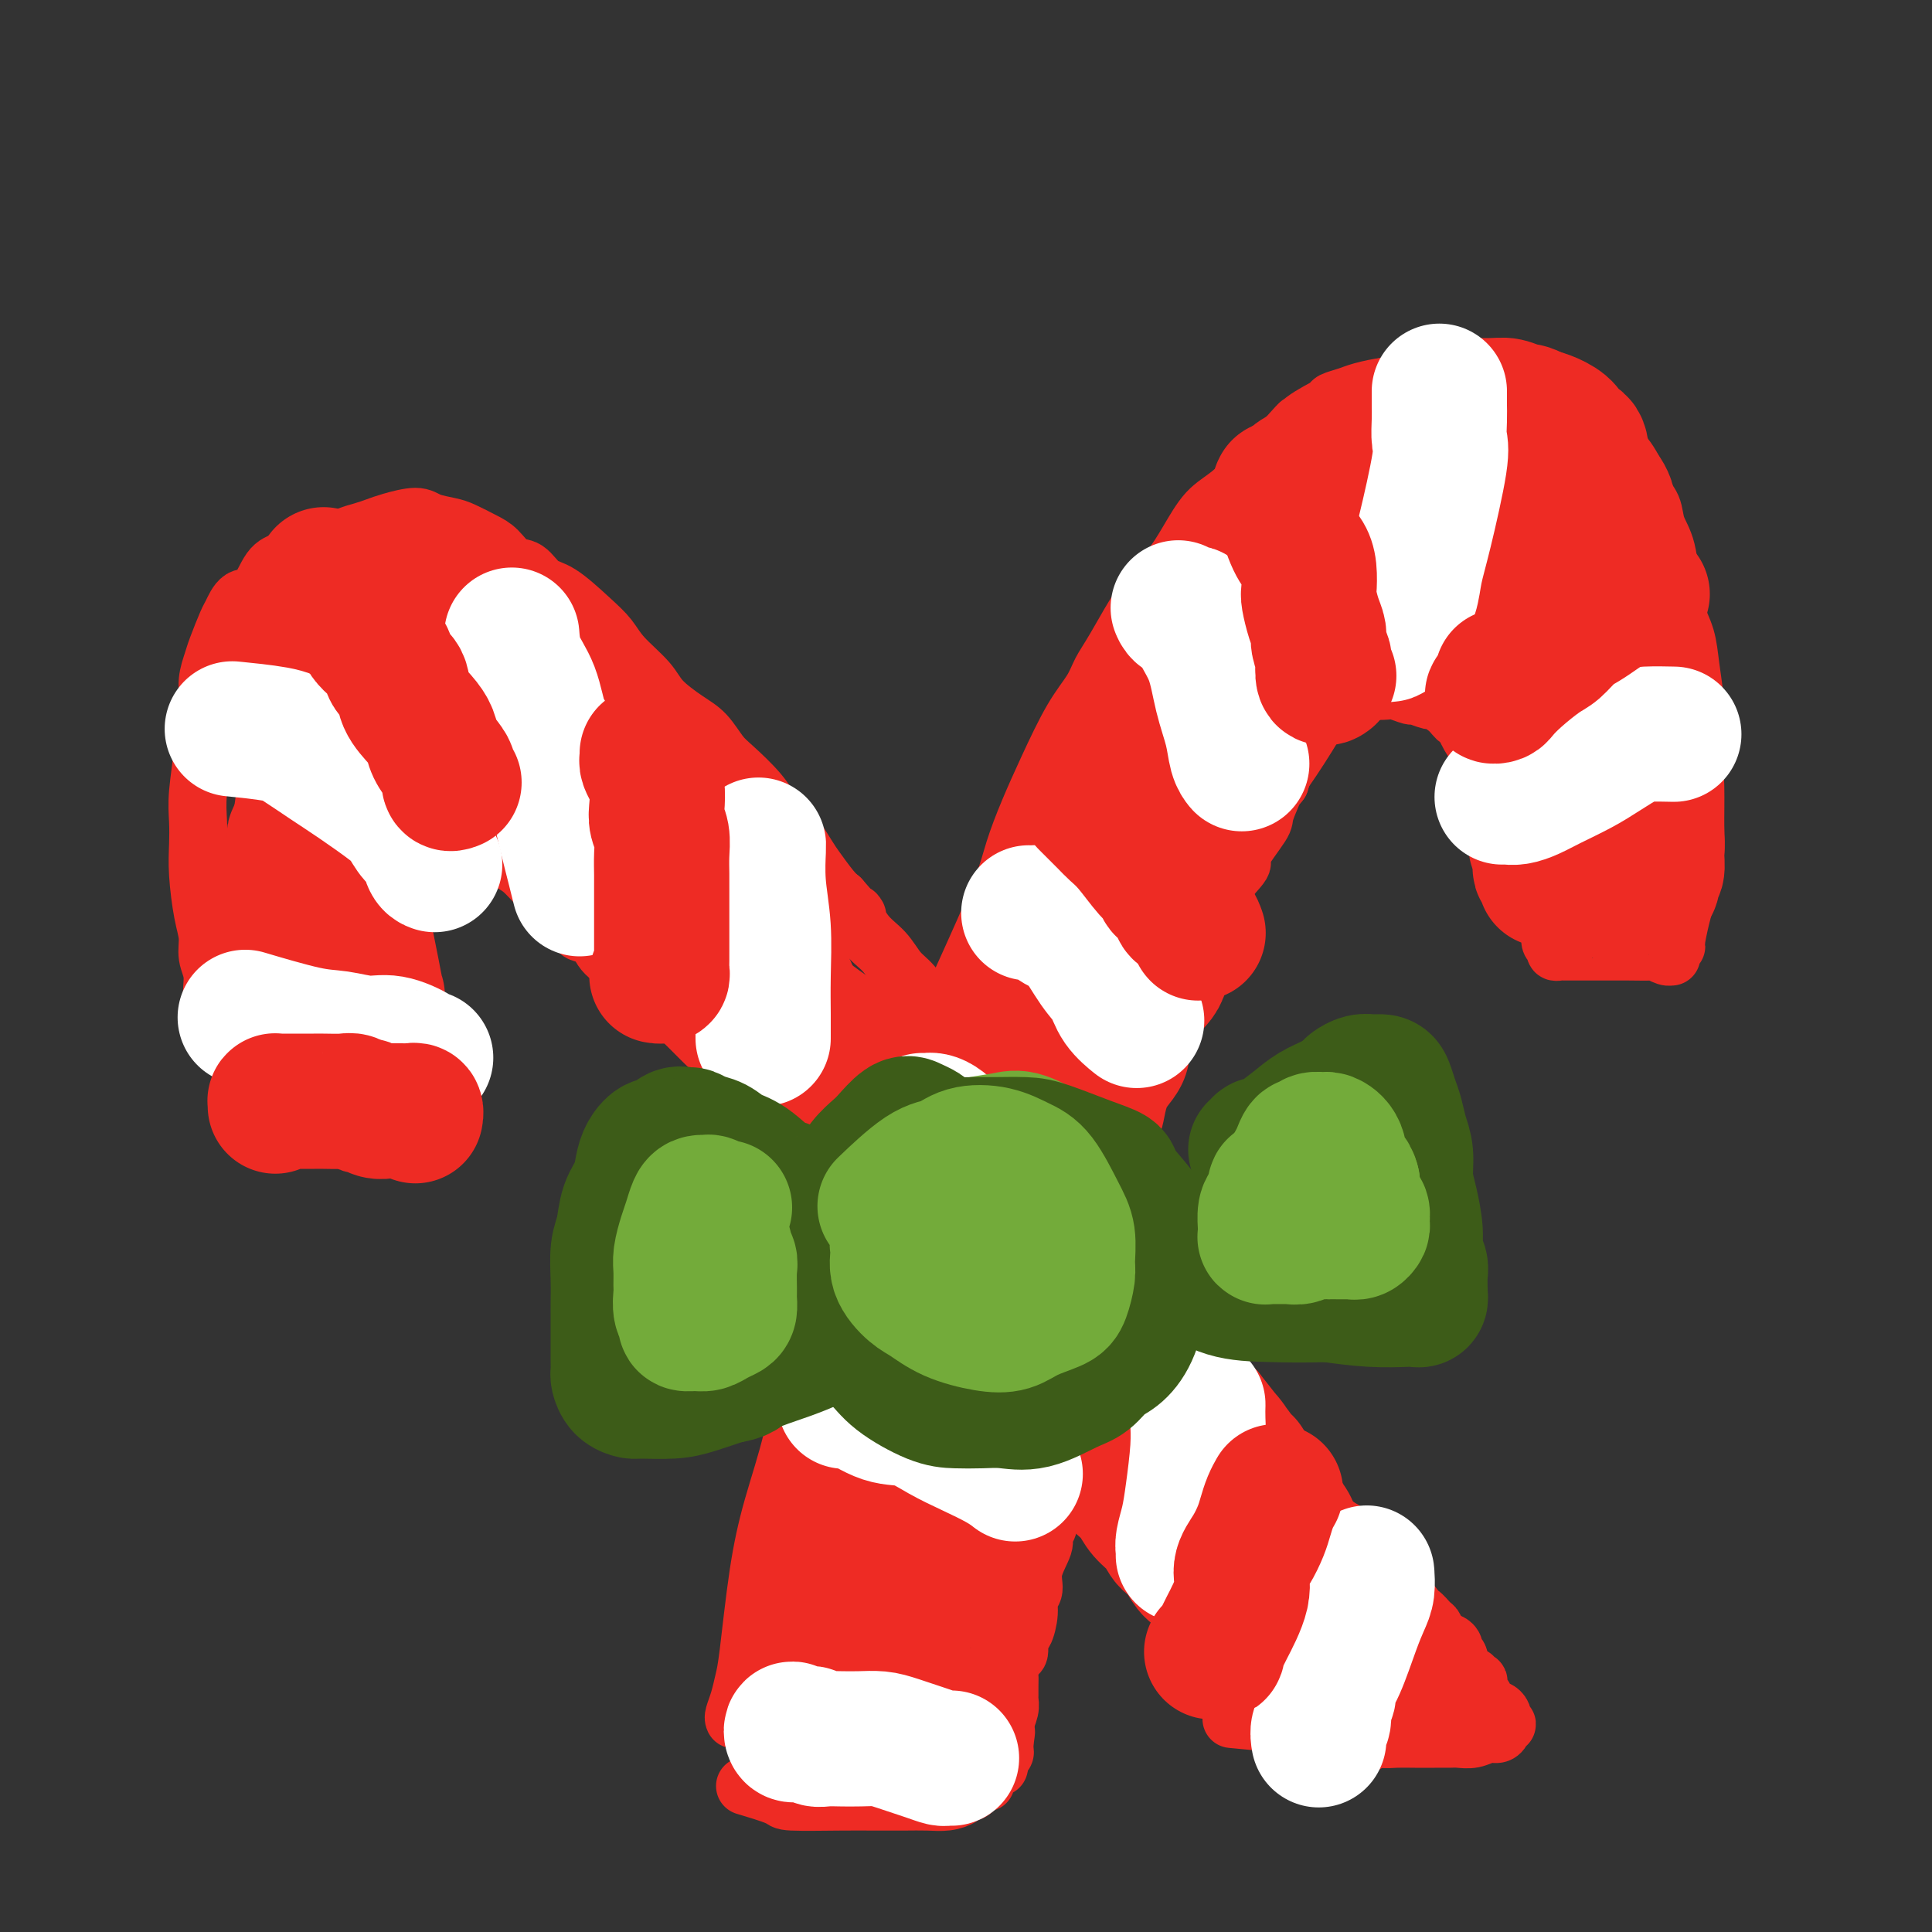 <svg viewBox='0 0 400 400' version='1.1' xmlns='http://www.w3.org/2000/svg' xmlns:xlink='http://www.w3.org/1999/xlink'><rect x="0" y="0" width="400" height="400" fill="#333333" stroke="none"/><g fill='none' stroke='rgb(238,43,36)' stroke-width='12' stroke-linecap='round' stroke-linejoin='round'><path d='M152,356c-0.088,-0.184 -0.176,-0.368 0,-1c0.176,-0.632 0.615,-1.713 1,-3c0.385,-1.287 0.715,-2.782 1,-4c0.285,-1.218 0.525,-2.160 1,-6c0.475,-3.840 1.186,-10.577 2,-16c0.814,-5.423 1.731,-9.532 3,-14c1.269,-4.468 2.890,-9.294 4,-14c1.110,-4.706 1.711,-9.291 4,-17c2.289,-7.709 6.268,-18.540 9,-26c2.732,-7.460 4.216,-11.547 6,-16c1.784,-4.453 3.867,-9.272 6,-14c2.133,-4.728 4.317,-9.363 6,-13c1.683,-3.637 2.865,-6.274 5,-11c2.135,-4.726 5.225,-11.540 7,-16c1.775,-4.460 2.237,-6.566 3,-9c0.763,-2.434 1.828,-5.197 3,-8c1.172,-2.803 2.450,-5.647 4,-9c1.550,-3.353 3.372,-7.215 5,-10c1.628,-2.785 3.061,-4.494 4,-6c0.939,-1.506 1.384,-2.809 2,-4c0.616,-1.191 1.402,-2.269 3,-5c1.598,-2.731 4.007,-7.116 6,-10c1.993,-2.884 3.571,-4.267 5,-6c1.429,-1.733 2.710,-3.815 4,-6c1.290,-2.185 2.589,-4.472 4,-6c1.411,-1.528 2.935,-2.296 5,-4c2.065,-1.704 4.671,-4.343 6,-6c1.329,-1.657 1.380,-2.330 2,-3c0.620,-0.670 1.810,-1.335 3,-2'/><path d='M266,91c4.898,-5.482 2.642,-2.687 2,-2c-0.642,0.687 0.329,-0.733 2,-2c1.671,-1.267 4.043,-2.382 5,-3c0.957,-0.618 0.499,-0.740 1,-1c0.501,-0.260 1.961,-0.658 3,-1c1.039,-0.342 1.657,-0.628 3,-1c1.343,-0.372 3.412,-0.832 5,-1c1.588,-0.168 2.694,-0.046 4,0c1.306,0.046 2.813,0.014 4,0c1.187,-0.014 2.053,-0.010 3,0c0.947,0.010 1.976,0.025 4,0c2.024,-0.025 5.044,-0.092 7,0c1.956,0.092 2.848,0.343 4,1c1.152,0.657 2.563,1.722 4,2c1.437,0.278 2.898,-0.230 4,0c1.102,0.230 1.845,1.200 3,2c1.155,0.800 2.723,1.432 4,2c1.277,0.568 2.263,1.072 3,2c0.737,0.928 1.224,2.281 2,3c0.776,0.719 1.842,0.803 3,2c1.158,1.197 2.408,3.506 3,5c0.592,1.494 0.526,2.174 1,3c0.474,0.826 1.488,1.798 2,3c0.512,1.202 0.522,2.634 1,4c0.478,1.366 1.423,2.665 2,5c0.577,2.335 0.785,5.704 1,8c0.215,2.296 0.436,3.519 1,5c0.564,1.481 1.471,3.222 2,5c0.529,1.778 0.681,3.594 1,6c0.319,2.406 0.805,5.402 1,8c0.195,2.598 0.097,4.799 0,7'/><path d='M351,153c0.927,6.975 0.246,4.913 0,5c-0.246,0.087 -0.055,2.323 0,5c0.055,2.677 -0.026,5.796 0,8c0.026,2.204 0.161,3.495 0,5c-0.161,1.505 -0.616,3.226 -1,5c-0.384,1.774 -0.695,3.603 -1,5c-0.305,1.397 -0.604,2.364 -1,4c-0.396,1.636 -0.890,3.941 -1,5c-0.110,1.059 0.165,0.873 0,1c-0.165,0.127 -0.770,0.566 -1,1c-0.230,0.434 -0.086,0.862 0,1c0.086,0.138 0.112,-0.016 0,0c-0.112,0.016 -0.363,0.200 -1,0c-0.637,-0.200 -1.659,-0.786 -2,-1c-0.341,-0.214 -0.001,-0.057 -1,0c-0.999,0.057 -3.337,0.015 -5,0c-1.663,-0.015 -2.651,-0.004 -4,0c-1.349,0.004 -3.058,0.001 -4,0c-0.942,-0.001 -1.118,0.001 -2,0c-0.882,-0.001 -2.470,-0.003 -3,0c-0.530,0.003 -0.003,0.013 0,0c0.003,-0.013 -0.520,-0.048 -1,0c-0.480,0.048 -0.917,0.178 -1,0c-0.083,-0.178 0.190,-0.664 0,-1c-0.190,-0.336 -0.841,-0.521 -1,-1c-0.159,-0.479 0.174,-1.252 0,-2c-0.174,-0.748 -0.854,-1.471 -1,-2c-0.146,-0.529 0.244,-0.866 0,-2c-0.244,-1.134 -1.122,-3.067 -2,-5'/><path d='M318,184c-1.090,-2.645 -0.816,-2.757 -1,-4c-0.184,-1.243 -0.826,-3.615 -1,-5c-0.174,-1.385 0.119,-1.781 0,-3c-0.119,-1.219 -0.651,-3.260 -1,-5c-0.349,-1.740 -0.516,-3.179 -1,-4c-0.484,-0.821 -1.284,-1.023 -2,-2c-0.716,-0.977 -1.347,-2.730 -2,-4c-0.653,-1.270 -1.328,-2.059 -2,-3c-0.672,-0.941 -1.340,-2.036 -2,-3c-0.660,-0.964 -1.312,-1.798 -2,-2c-0.688,-0.202 -1.411,0.229 -2,0c-0.589,-0.229 -1.045,-1.118 -2,-2c-0.955,-0.882 -2.409,-1.757 -3,-2c-0.591,-0.243 -0.317,0.145 -1,0c-0.683,-0.145 -2.322,-0.823 -3,-1c-0.678,-0.177 -0.394,0.148 -1,0c-0.606,-0.148 -2.103,-0.768 -3,-1c-0.897,-0.232 -1.195,-0.077 -2,0c-0.805,0.077 -2.116,0.076 -3,0c-0.884,-0.076 -1.340,-0.229 -2,0c-0.660,0.229 -1.524,0.838 -2,1c-0.476,0.162 -0.563,-0.124 -1,0c-0.437,0.124 -1.223,0.659 -2,1c-0.777,0.341 -1.546,0.490 -2,1c-0.454,0.510 -0.594,1.382 -1,2c-0.406,0.618 -1.078,0.983 -2,2c-0.922,1.017 -2.092,2.685 -3,4c-0.908,1.315 -1.552,2.277 -2,3c-0.448,0.723 -0.699,1.207 -1,2c-0.301,0.793 -0.650,1.897 -1,3'/><path d='M265,162c-1.959,2.577 -0.857,0.519 -1,1c-0.143,0.481 -1.530,3.502 -2,5c-0.470,1.498 -0.024,1.473 -1,3c-0.976,1.527 -3.374,4.606 -4,6c-0.626,1.394 0.520,1.101 0,2c-0.520,0.899 -2.706,2.988 -4,5c-1.294,2.012 -1.694,3.945 -2,5c-0.306,1.055 -0.516,1.230 -1,2c-0.484,0.770 -1.242,2.134 -2,4c-0.758,1.866 -1.517,4.234 -2,6c-0.483,1.766 -0.692,2.930 -1,4c-0.308,1.070 -0.715,2.047 -1,3c-0.285,0.953 -0.447,1.881 -1,3c-0.553,1.119 -1.496,2.429 -2,4c-0.504,1.571 -0.568,3.405 -1,5c-0.432,1.595 -1.233,2.952 -2,4c-0.767,1.048 -1.501,1.788 -2,3c-0.499,1.212 -0.763,2.898 -1,4c-0.237,1.102 -0.447,1.622 -1,3c-0.553,1.378 -1.448,3.614 -2,5c-0.552,1.386 -0.760,1.921 -1,3c-0.240,1.079 -0.512,2.700 -1,4c-0.488,1.300 -1.192,2.278 -2,4c-0.808,1.722 -1.719,4.189 -2,6c-0.281,1.811 0.069,2.968 0,4c-0.069,1.032 -0.558,1.939 -1,3c-0.442,1.061 -0.837,2.276 -1,3c-0.163,0.724 -0.095,0.957 0,2c0.095,1.043 0.218,2.896 0,4c-0.218,1.104 -0.777,1.458 -1,2c-0.223,0.542 -0.112,1.271 0,2'/><path d='M223,276c-1.951,8.250 -0.329,4.375 0,3c0.329,-1.375 -0.634,-0.251 -1,2c-0.366,2.251 -0.136,5.627 0,7c0.136,1.373 0.177,0.741 0,1c-0.177,0.259 -0.572,1.409 -1,3c-0.428,1.591 -0.889,3.621 -1,5c-0.111,1.379 0.128,2.105 0,3c-0.128,0.895 -0.621,1.958 -1,3c-0.379,1.042 -0.642,2.061 -1,3c-0.358,0.939 -0.812,1.796 -1,3c-0.188,1.204 -0.111,2.755 0,4c0.111,1.245 0.255,2.186 0,3c-0.255,0.814 -0.909,1.502 -1,2c-0.091,0.498 0.383,0.806 0,2c-0.383,1.194 -1.622,3.273 -2,5c-0.378,1.727 0.105,3.101 0,4c-0.105,0.899 -0.798,1.324 -1,2c-0.202,0.676 0.087,1.604 0,3c-0.087,1.396 -0.549,3.260 -1,4c-0.451,0.740 -0.891,0.354 -1,1c-0.109,0.646 0.114,2.322 0,3c-0.114,0.678 -0.567,0.356 -1,1c-0.433,0.644 -0.848,2.252 -1,3c-0.152,0.748 -0.040,0.636 0,1c0.040,0.364 0.007,1.203 0,2c-0.007,0.797 0.012,1.550 0,2c-0.012,0.450 -0.055,0.595 0,1c0.055,0.405 0.207,1.071 0,2c-0.207,0.929 -0.773,2.123 -1,3c-0.227,0.877 -0.113,1.439 0,2'/><path d='M208,359c-2.316,13.034 -0.606,4.118 0,1c0.606,-3.118 0.107,-0.440 0,1c-0.107,1.440 0.179,1.642 0,2c-0.179,0.358 -0.822,0.873 -1,1c-0.178,0.127 0.110,-0.134 0,0c-0.110,0.134 -0.617,0.663 -1,1c-0.383,0.337 -0.641,0.482 -1,1c-0.359,0.518 -0.817,1.409 -1,2c-0.183,0.591 -0.090,0.880 0,1c0.090,0.120 0.179,0.070 0,0c-0.179,-0.070 -0.624,-0.160 -1,0c-0.376,0.160 -0.683,0.568 -1,1c-0.317,0.432 -0.642,0.886 -1,1c-0.358,0.114 -0.747,-0.113 -1,0c-0.253,0.113 -0.369,0.566 -1,1c-0.631,0.434 -1.776,0.848 -3,1c-1.224,0.152 -2.529,0.041 -4,0c-1.471,-0.041 -3.110,-0.013 -5,0c-1.890,0.013 -4.031,0.010 -6,0c-1.969,-0.010 -3.765,-0.028 -7,0c-3.235,0.028 -7.908,0.100 -10,0c-2.092,-0.100 -1.602,-0.373 -3,-1c-1.398,-0.627 -4.685,-1.608 -6,-2c-1.315,-0.392 -0.657,-0.196 0,0'/><path d='M253,348c-0.114,-0.038 -0.228,-0.075 0,0c0.228,0.075 0.797,0.263 1,0c0.203,-0.263 0.039,-0.978 0,-1c-0.039,-0.022 0.048,0.649 0,0c-0.048,-0.649 -0.232,-2.619 -1,-4c-0.768,-1.381 -2.121,-2.173 -3,-3c-0.879,-0.827 -1.283,-1.689 -3,-4c-1.717,-2.311 -4.746,-6.072 -7,-9c-2.254,-2.928 -3.734,-5.024 -6,-8c-2.266,-2.976 -5.317,-6.832 -8,-10c-2.683,-3.168 -4.997,-5.647 -7,-8c-2.003,-2.353 -3.694,-4.578 -6,-7c-2.306,-2.422 -5.226,-5.039 -7,-7c-1.774,-1.961 -2.402,-3.266 -4,-5c-1.598,-1.734 -4.164,-3.898 -6,-6c-1.836,-2.102 -2.940,-4.141 -5,-7c-2.060,-2.859 -5.076,-6.537 -7,-9c-1.924,-2.463 -2.758,-3.709 -4,-5c-1.242,-1.291 -2.893,-2.626 -4,-4c-1.107,-1.374 -1.671,-2.787 -3,-4c-1.329,-1.213 -3.422,-2.226 -5,-4c-1.578,-1.774 -2.639,-4.311 -4,-6c-1.361,-1.689 -3.020,-2.532 -4,-4c-0.980,-1.468 -1.280,-3.562 -2,-5c-0.720,-1.438 -1.860,-2.219 -3,-3'/><path d='M155,225c-13.046,-15.366 -6.161,-6.782 -4,-4c2.161,2.782 -0.403,-0.238 -2,-2c-1.597,-1.762 -2.228,-2.267 -3,-3c-0.772,-0.733 -1.687,-1.695 -3,-3c-1.313,-1.305 -3.025,-2.954 -4,-4c-0.975,-1.046 -1.214,-1.490 -2,-2c-0.786,-0.510 -2.121,-1.086 -3,-2c-0.879,-0.914 -1.304,-2.166 -2,-3c-0.696,-0.834 -1.662,-1.249 -3,-2c-1.338,-0.751 -3.047,-1.837 -4,-3c-0.953,-1.163 -1.151,-2.402 -2,-3c-0.849,-0.598 -2.348,-0.554 -3,-1c-0.652,-0.446 -0.457,-1.383 -1,-2c-0.543,-0.617 -1.825,-0.912 -3,-2c-1.175,-1.088 -2.244,-2.967 -3,-4c-0.756,-1.033 -1.198,-1.221 -2,-2c-0.802,-0.779 -1.963,-2.148 -3,-3c-1.037,-0.852 -1.950,-1.186 -3,-2c-1.050,-0.814 -2.238,-2.108 -3,-3c-0.762,-0.892 -1.099,-1.384 -2,-2c-0.901,-0.616 -2.365,-1.358 -3,-2c-0.635,-0.642 -0.442,-1.186 -1,-2c-0.558,-0.814 -1.866,-1.899 -3,-3c-1.134,-1.101 -2.095,-2.219 -3,-3c-0.905,-0.781 -1.753,-1.226 -3,-2c-1.247,-0.774 -2.891,-1.878 -4,-3c-1.109,-1.122 -1.683,-2.264 -4,-4c-2.317,-1.736 -6.376,-4.068 -8,-5c-1.624,-0.932 -0.812,-0.466 0,0'/><path d='M102,175c0.207,0.001 0.415,0.003 0,0c-0.415,-0.003 -1.451,-0.010 -2,0c-0.549,0.010 -0.611,0.036 -1,0c-0.389,-0.036 -1.106,-0.135 -2,0c-0.894,0.135 -1.966,0.505 -3,1c-1.034,0.495 -2.032,1.114 -3,2c-0.968,0.886 -1.907,2.040 -3,3c-1.093,0.960 -2.339,1.726 -3,3c-0.661,1.274 -0.736,3.054 -1,4c-0.264,0.946 -0.715,1.056 -1,2c-0.285,0.944 -0.402,2.721 -1,4c-0.598,1.279 -1.677,2.061 -2,4c-0.323,1.939 0.110,5.036 0,7c-0.110,1.964 -0.761,2.795 -1,4c-0.239,1.205 -0.064,2.785 0,4c0.064,1.215 0.017,2.065 0,3c-0.017,0.935 -0.004,1.954 0,3c0.004,1.046 -0.003,2.119 0,3c0.003,0.881 0.015,1.568 0,2c-0.015,0.432 -0.056,0.607 0,1c0.056,0.393 0.211,1.003 0,1c-0.211,-0.003 -0.787,-0.620 -1,-1c-0.213,-0.380 -0.063,-0.525 -1,-1c-0.937,-0.475 -2.963,-1.282 -4,-2c-1.037,-0.718 -1.087,-1.347 -2,-2c-0.913,-0.653 -2.689,-1.329 -4,-2c-1.311,-0.671 -2.155,-1.335 -3,-2'/><path d='M64,216c-2.911,-1.630 -2.687,-1.207 -3,-1c-0.313,0.207 -1.162,0.196 -2,0c-0.838,-0.196 -1.663,-0.578 -3,-1c-1.337,-0.422 -3.185,-0.883 -4,-1c-0.815,-0.117 -0.598,0.110 -1,0c-0.402,-0.110 -1.422,-0.559 -2,-1c-0.578,-0.441 -0.714,-0.876 -1,-1c-0.286,-0.124 -0.722,0.064 -1,0c-0.278,-0.064 -0.400,-0.379 -1,-1c-0.600,-0.621 -1.680,-1.548 -2,-3c-0.320,-1.452 0.121,-3.430 0,-5c-0.121,-1.570 -0.803,-2.733 -1,-4c-0.197,-1.267 0.091,-2.638 0,-4c-0.091,-1.362 -0.561,-2.716 -1,-5c-0.439,-2.284 -0.846,-5.499 -1,-8c-0.154,-2.501 -0.057,-4.290 0,-6c0.057,-1.710 0.072,-3.342 0,-5c-0.072,-1.658 -0.230,-3.342 0,-6c0.230,-2.658 0.850,-6.291 1,-9c0.150,-2.709 -0.168,-4.494 0,-6c0.168,-1.506 0.822,-2.733 1,-4c0.178,-1.267 -0.122,-2.575 0,-4c0.122,-1.425 0.665,-2.968 1,-4c0.335,-1.032 0.463,-1.554 1,-3c0.537,-1.446 1.484,-3.816 2,-5c0.516,-1.184 0.602,-1.181 1,-2c0.398,-0.819 1.107,-2.460 2,-3c0.893,-0.540 1.971,0.020 3,-1c1.029,-1.020 2.008,-3.621 3,-5c0.992,-1.379 1.998,-1.537 3,-2c1.002,-0.463 2.001,-1.232 3,-2'/><path d='M70,112c0.380,0.090 0.760,0.179 1,0c0.240,-0.179 0.340,-0.627 1,-1c0.660,-0.373 1.880,-0.671 3,-1c1.120,-0.329 2.141,-0.687 3,-1c0.859,-0.313 1.555,-0.579 3,-1c1.445,-0.421 3.640,-0.996 5,-1c1.360,-0.004 1.886,0.564 3,1c1.114,0.436 2.815,0.741 4,1c1.185,0.259 1.853,0.473 3,1c1.147,0.527 2.771,1.367 4,2c1.229,0.633 2.062,1.059 3,2c0.938,0.941 1.979,2.397 3,3c1.021,0.603 2.020,0.352 3,1c0.980,0.648 1.940,2.195 3,3c1.060,0.805 2.220,0.869 4,2c1.780,1.131 4.179,3.330 6,5c1.821,1.670 3.064,2.810 4,4c0.936,1.190 1.566,2.428 3,4c1.434,1.572 3.672,3.478 5,5c1.328,1.522 1.746,2.660 3,4c1.254,1.340 3.343,2.882 5,4c1.657,1.118 2.880,1.812 4,3c1.120,1.188 2.136,2.870 3,4c0.864,1.130 1.576,1.707 3,3c1.424,1.293 3.560,3.303 5,5c1.440,1.697 2.185,3.081 3,4c0.815,0.919 1.699,1.373 3,3c1.301,1.627 3.019,4.426 4,6c0.981,1.574 1.226,1.924 2,3c0.774,1.076 2.078,2.879 3,4c0.922,1.121 1.461,1.561 2,2'/><path d='M174,186c4.944,5.747 3.306,3.113 3,3c-0.306,-0.113 0.722,2.294 2,4c1.278,1.706 2.808,2.710 4,4c1.192,1.290 2.048,2.867 3,4c0.952,1.133 2.001,1.821 3,3c0.999,1.179 1.948,2.847 3,4c1.052,1.153 2.205,1.790 3,3c0.795,1.210 1.231,2.992 2,4c0.769,1.008 1.873,1.243 3,2c1.127,0.757 2.279,2.035 3,3c0.721,0.965 1.011,1.615 2,3c0.989,1.385 2.678,3.504 4,5c1.322,1.496 2.279,2.367 3,3c0.721,0.633 1.208,1.026 2,2c0.792,0.974 1.888,2.529 3,4c1.112,1.471 2.239,2.860 3,4c0.761,1.140 1.157,2.032 2,3c0.843,0.968 2.132,2.012 3,3c0.868,0.988 1.314,1.920 2,3c0.686,1.080 1.610,2.308 3,4c1.390,1.692 3.245,3.847 4,5c0.755,1.153 0.410,1.304 1,2c0.590,0.696 2.117,1.936 3,3c0.883,1.064 1.124,1.952 2,3c0.876,1.048 2.388,2.257 3,3c0.612,0.743 0.323,1.021 1,2c0.677,0.979 2.320,2.660 3,4c0.680,1.340 0.399,2.339 1,3c0.601,0.661 2.085,0.986 3,2c0.915,1.014 1.261,2.718 2,4c0.739,1.282 1.869,2.141 3,3'/><path d='M256,288c12.756,16.094 3.644,5.327 1,2c-2.644,-3.327 1.178,0.784 3,3c1.822,2.216 1.643,2.536 2,3c0.357,0.464 1.250,1.072 2,2c0.750,0.928 1.357,2.178 2,3c0.643,0.822 1.324,1.217 2,2c0.676,0.783 1.349,1.953 2,3c0.651,1.047 1.281,1.971 2,3c0.719,1.029 1.527,2.163 2,3c0.473,0.837 0.612,1.375 1,2c0.388,0.625 1.025,1.336 2,2c0.975,0.664 2.289,1.281 3,2c0.711,0.719 0.819,1.540 1,2c0.181,0.460 0.435,0.561 1,1c0.565,0.439 1.443,1.217 2,2c0.557,0.783 0.795,1.570 1,2c0.205,0.430 0.378,0.504 1,1c0.622,0.496 1.693,1.416 2,2c0.307,0.584 -0.150,0.834 0,1c0.150,0.166 0.909,0.248 2,1c1.091,0.752 2.516,2.175 3,3c0.484,0.825 0.027,1.051 0,1c-0.027,-0.051 0.378,-0.379 1,0c0.622,0.379 1.463,1.463 2,2c0.537,0.537 0.770,0.525 1,1c0.230,0.475 0.458,1.436 1,2c0.542,0.564 1.399,0.731 2,1c0.601,0.269 0.944,0.639 1,1c0.056,0.361 -0.177,0.713 0,1c0.177,0.287 0.765,0.511 1,1c0.235,0.489 0.118,1.245 0,2'/><path d='M302,345c7.299,8.979 2.548,2.927 1,1c-1.548,-1.927 0.107,0.270 1,1c0.893,0.730 1.023,-0.007 1,0c-0.023,0.007 -0.199,0.756 0,1c0.199,0.244 0.774,-0.019 1,0c0.226,0.019 0.102,0.321 0,1c-0.102,0.679 -0.182,1.736 0,2c0.182,0.264 0.627,-0.266 1,0c0.373,0.266 0.674,1.329 1,2c0.326,0.671 0.676,0.949 1,1c0.324,0.051 0.621,-0.126 1,0c0.379,0.126 0.838,0.556 1,1c0.162,0.444 0.025,0.903 0,1c-0.025,0.097 0.061,-0.167 0,0c-0.061,0.167 -0.267,0.767 0,1c0.267,0.233 1.009,0.100 1,0c-0.009,-0.100 -0.767,-0.167 -1,0c-0.233,0.167 0.061,0.566 0,1c-0.061,0.434 -0.477,0.901 -1,1c-0.523,0.099 -1.154,-0.170 -2,0c-0.846,0.170 -1.909,0.778 -3,1c-1.091,0.222 -2.210,0.059 -3,0c-0.790,-0.059 -1.249,-0.015 -2,0c-0.751,0.015 -1.792,0.001 -3,0c-1.208,-0.001 -2.583,0.011 -4,0c-1.417,-0.011 -2.875,-0.044 -4,0c-1.125,0.044 -1.918,0.166 -3,0c-1.082,-0.166 -2.452,-0.619 -4,-1c-1.548,-0.381 -3.274,-0.691 -5,-1'/><path d='M277,358c-5.739,-0.012 -3.088,-0.042 -3,0c0.088,0.042 -2.389,0.156 -4,0c-1.611,-0.156 -2.357,-0.580 -5,-1c-2.643,-0.420 -7.184,-0.834 -9,-1c-1.816,-0.166 -0.908,-0.083 0,0'/></g>
<g fill='none' stroke='rgb(238,43,36)' stroke-width='28' stroke-linecap='round' stroke-linejoin='round'><path d='M279,352c-0.015,0.300 -0.030,0.599 0,1c0.030,0.401 0.107,0.903 0,1c-0.107,0.097 -0.396,-0.212 -1,-1c-0.604,-0.788 -1.524,-2.056 -2,-3c-0.476,-0.944 -0.510,-1.563 -1,-3c-0.490,-1.437 -1.437,-3.693 -2,-5c-0.563,-1.307 -0.744,-1.666 -2,-4c-1.256,-2.334 -3.588,-6.644 -5,-9c-1.412,-2.356 -1.905,-2.759 -4,-5c-2.095,-2.241 -5.791,-6.320 -9,-10c-3.209,-3.680 -5.932,-6.961 -9,-11c-3.068,-4.039 -6.482,-8.837 -9,-12c-2.518,-3.163 -4.139,-4.690 -6,-7c-1.861,-2.310 -3.961,-5.403 -6,-8c-2.039,-2.597 -4.015,-4.697 -6,-7c-1.985,-2.303 -3.977,-4.808 -6,-7c-2.023,-2.192 -4.075,-4.070 -6,-7c-1.925,-2.930 -3.722,-6.913 -5,-9c-1.278,-2.087 -2.036,-2.280 -3,-3c-0.964,-0.720 -2.135,-1.968 -4,-4c-1.865,-2.032 -4.424,-4.849 -6,-7c-1.576,-2.151 -2.168,-3.636 -3,-5c-0.832,-1.364 -1.902,-2.608 -3,-4c-1.098,-1.392 -2.222,-2.931 -3,-4c-0.778,-1.069 -1.211,-1.666 -3,-3c-1.789,-1.334 -4.935,-3.404 -7,-5c-2.065,-1.596 -3.048,-2.716 -5,-4c-1.952,-1.284 -4.872,-2.730 -7,-4c-2.128,-1.270 -3.465,-2.363 -6,-4c-2.535,-1.637 -6.267,-3.819 -10,-6'/><path d='M140,193c-7.239,-4.686 -6.337,-3.400 -7,-4c-0.663,-0.600 -2.890,-3.087 -5,-5c-2.110,-1.913 -4.104,-3.251 -6,-5c-1.896,-1.749 -3.696,-3.909 -6,-6c-2.304,-2.091 -5.114,-4.114 -7,-6c-1.886,-1.886 -2.849,-3.637 -4,-5c-1.151,-1.363 -2.491,-2.339 -4,-3c-1.509,-0.661 -3.186,-1.006 -4,-2c-0.814,-0.994 -0.765,-2.637 -2,-4c-1.235,-1.363 -3.753,-2.445 -5,-3c-1.247,-0.555 -1.224,-0.583 -2,-1c-0.776,-0.417 -2.351,-1.225 -3,-2c-0.649,-0.775 -0.373,-1.518 -1,-2c-0.627,-0.482 -2.157,-0.703 -3,-1c-0.843,-0.297 -0.999,-0.669 -1,-1c-0.001,-0.331 0.154,-0.621 0,-1c-0.154,-0.379 -0.617,-0.847 -1,-1c-0.383,-0.153 -0.687,0.011 -1,0c-0.313,-0.011 -0.635,-0.195 -1,0c-0.365,0.195 -0.773,0.771 -1,1c-0.227,0.229 -0.273,0.111 -1,1c-0.727,0.889 -2.135,2.785 -3,4c-0.865,1.215 -1.186,1.749 -2,3c-0.814,1.251 -2.121,3.220 -3,5c-0.879,1.780 -1.331,3.371 -2,5c-0.669,1.629 -1.556,3.296 -2,5c-0.444,1.704 -0.445,3.446 -1,6c-0.555,2.554 -1.664,5.922 -2,8c-0.336,2.078 0.102,2.867 0,4c-0.102,1.133 -0.743,2.609 -1,4c-0.257,1.391 -0.128,2.695 0,4'/><path d='M59,191c-1.236,6.528 -0.328,4.848 0,6c0.328,1.152 0.074,5.137 0,7c-0.074,1.863 0.032,1.606 0,1c-0.032,-0.606 -0.201,-1.561 0,-2c0.201,-0.439 0.772,-0.364 1,-1c0.228,-0.636 0.114,-1.984 0,-3c-0.114,-1.016 -0.226,-1.701 0,-4c0.226,-2.299 0.792,-6.212 1,-9c0.208,-2.788 0.060,-4.450 0,-6c-0.060,-1.550 -0.030,-2.986 0,-4c0.030,-1.014 0.060,-1.604 0,-2c-0.060,-0.396 -0.210,-0.598 0,-1c0.210,-0.402 0.782,-1.003 1,-1c0.218,0.003 0.084,0.612 0,1c-0.084,0.388 -0.117,0.557 0,1c0.117,0.443 0.385,1.162 1,3c0.615,1.838 1.575,4.797 2,7c0.425,2.203 0.313,3.652 1,5c0.687,1.348 2.174,2.595 3,4c0.826,1.405 0.993,2.969 2,5c1.007,2.031 2.855,4.529 4,6c1.145,1.471 1.586,1.915 2,2c0.414,0.085 0.801,-0.188 1,0c0.199,0.188 0.211,0.838 0,0c-0.211,-0.838 -0.644,-3.163 -1,-5c-0.356,-1.837 -0.634,-3.187 -1,-5c-0.366,-1.813 -0.819,-4.089 -1,-6c-0.181,-1.911 -0.091,-3.455 0,-5'/><path d='M75,185c-0.552,-4.062 -0.932,-3.719 -1,-4c-0.068,-0.281 0.178,-1.188 0,-2c-0.178,-0.812 -0.779,-1.531 -1,-2c-0.221,-0.469 -0.063,-0.688 0,-1c0.063,-0.312 0.032,-0.718 0,-1c-0.032,-0.282 -0.065,-0.441 0,-1c0.065,-0.559 0.228,-1.519 0,-2c-0.228,-0.481 -0.848,-0.485 -1,-1c-0.152,-0.515 0.166,-1.541 0,-3c-0.166,-1.459 -0.814,-3.349 -1,-4c-0.186,-0.651 0.090,-0.062 0,-1c-0.090,-0.938 -0.545,-3.403 -1,-5c-0.455,-1.597 -0.911,-2.325 -1,-3c-0.089,-0.675 0.187,-1.297 0,-2c-0.187,-0.703 -0.839,-1.489 -1,-2c-0.161,-0.511 0.167,-0.748 0,-1c-0.167,-0.252 -0.829,-0.519 -1,-1c-0.171,-0.481 0.150,-1.176 0,-2c-0.150,-0.824 -0.772,-1.778 -1,-3c-0.228,-1.222 -0.063,-2.711 0,-4c0.063,-1.289 0.022,-2.377 0,-3c-0.022,-0.623 -0.027,-0.782 0,-1c0.027,-0.218 0.085,-0.496 0,-1c-0.085,-0.504 -0.315,-1.235 0,-2c0.315,-0.765 1.173,-1.565 2,-2c0.827,-0.435 1.622,-0.505 2,-1c0.378,-0.495 0.339,-1.414 1,-2c0.661,-0.586 2.023,-0.837 3,-1c0.977,-0.163 1.571,-0.236 3,-1c1.429,-0.764 3.694,-2.218 5,-3c1.306,-0.782 1.653,-0.891 2,-1'/><path d='M84,122c3.439,-1.911 3.035,-1.190 3,-1c-0.035,0.190 0.297,-0.153 2,0c1.703,0.153 4.776,0.802 6,1c1.224,0.198 0.600,-0.054 1,0c0.400,0.054 1.826,0.416 3,1c1.174,0.584 2.098,1.391 3,2c0.902,0.609 1.782,1.020 3,2c1.218,0.980 2.774,2.531 4,4c1.226,1.469 2.120,2.858 3,4c0.880,1.142 1.744,2.036 3,3c1.256,0.964 2.905,1.997 4,3c1.095,1.003 1.637,1.976 3,4c1.363,2.024 3.546,5.099 5,7c1.454,1.901 2.178,2.629 3,4c0.822,1.371 1.742,3.385 3,5c1.258,1.615 2.854,2.833 4,4c1.146,1.167 1.842,2.284 3,4c1.158,1.716 2.778,4.029 4,6c1.222,1.971 2.045,3.598 3,5c0.955,1.402 2.041,2.579 3,4c0.959,1.421 1.789,3.087 3,5c1.211,1.913 2.801,4.074 4,6c1.199,1.926 2.007,3.616 3,5c0.993,1.384 2.172,2.460 3,4c0.828,1.540 1.307,3.542 2,5c0.693,1.458 1.600,2.371 3,4c1.400,1.629 3.292,3.975 5,6c1.708,2.025 3.231,3.728 4,5c0.769,1.272 0.784,2.112 2,4c1.216,1.888 3.633,4.825 5,7c1.367,2.175 1.683,3.587 2,5'/><path d='M186,240c11.276,16.315 5.965,7.602 4,5c-1.965,-2.602 -0.584,0.908 2,5c2.584,4.092 6.370,8.765 8,11c1.630,2.235 1.105,2.033 1,2c-0.105,-0.033 0.212,0.103 1,1c0.788,0.897 2.049,2.553 3,4c0.951,1.447 1.593,2.683 3,5c1.407,2.317 3.578,5.715 5,8c1.422,2.285 2.094,3.457 3,5c0.906,1.543 2.045,3.456 3,5c0.955,1.544 1.726,2.720 3,4c1.274,1.280 3.050,2.664 4,4c0.950,1.336 1.073,2.626 2,4c0.927,1.374 2.657,2.834 4,4c1.343,1.166 2.300,2.038 3,3c0.700,0.962 1.142,2.014 2,3c0.858,0.986 2.131,1.907 3,3c0.869,1.093 1.334,2.357 2,3c0.666,0.643 1.535,0.667 2,1c0.465,0.333 0.528,0.977 1,2c0.472,1.023 1.353,2.424 2,3c0.647,0.576 1.059,0.328 2,1c0.941,0.672 2.410,2.264 3,3c0.590,0.736 0.300,0.617 1,1c0.700,0.383 2.391,1.270 3,2c0.609,0.730 0.138,1.305 1,2c0.862,0.695 3.057,1.509 4,2c0.943,0.491 0.634,0.657 1,1c0.366,0.343 1.406,0.862 2,1c0.594,0.138 0.741,-0.103 1,0c0.259,0.103 0.629,0.552 1,1'/><path d='M266,339c3.274,2.333 1.958,1.167 2,1c0.042,-0.167 1.440,0.667 2,1c0.560,0.333 0.280,0.167 0,0'/><path d='M288,347c-0.089,-0.028 -0.179,-0.056 0,0c0.179,0.056 0.626,0.198 1,0c0.374,-0.198 0.674,-0.734 1,-1c0.326,-0.266 0.677,-0.263 1,0c0.323,0.263 0.619,0.785 1,1c0.381,0.215 0.848,0.124 1,0c0.152,-0.124 -0.011,-0.281 0,0c0.011,0.281 0.195,0.999 0,1c-0.195,0.001 -0.770,-0.714 -1,-1c-0.230,-0.286 -0.115,-0.143 0,0'/><path d='M61,153c-0.044,-0.186 -0.089,-0.371 0,-1c0.089,-0.629 0.310,-1.701 0,-3c-0.310,-1.299 -1.151,-2.824 -2,-4c-0.849,-1.176 -1.705,-2.003 -2,-3c-0.295,-0.997 -0.027,-2.164 0,-3c0.027,-0.836 -0.185,-1.340 0,-1c0.185,0.340 0.767,1.526 1,2c0.233,0.474 0.116,0.237 0,0'/><path d='M200,257c-0.214,0.673 -0.428,1.346 -1,2c-0.572,0.654 -1.501,1.289 -2,2c-0.499,0.711 -0.566,1.498 -1,3c-0.434,1.502 -1.234,3.720 -2,6c-0.766,2.280 -1.497,4.623 -3,9c-1.503,4.377 -3.777,10.788 -5,15c-1.223,4.212 -1.393,6.225 -2,8c-0.607,1.775 -1.650,3.313 -2,5c-0.350,1.687 -0.005,3.522 0,5c0.005,1.478 -0.328,2.600 -1,5c-0.672,2.400 -1.682,6.080 -2,9c-0.318,2.920 0.056,5.081 0,7c-0.056,1.919 -0.540,3.595 -1,5c-0.460,1.405 -0.894,2.538 -1,4c-0.106,1.462 0.118,3.252 0,5c-0.118,1.748 -0.578,3.453 -1,4c-0.422,0.547 -0.807,-0.065 -1,0c-0.193,0.065 -0.193,0.806 0,1c0.193,0.194 0.580,-0.158 1,0c0.420,0.158 0.872,0.827 1,1c0.128,0.173 -0.068,-0.150 0,0c0.068,0.150 0.402,0.773 1,1c0.598,0.227 1.462,0.058 2,0c0.538,-0.058 0.752,-0.004 1,0c0.248,0.004 0.530,-0.040 1,0c0.470,0.040 1.126,0.165 2,0c0.874,-0.165 1.964,-0.618 3,-1c1.036,-0.382 2.018,-0.691 3,-1'/><path d='M190,352c1.974,-0.550 0.907,-0.924 1,-1c0.093,-0.076 1.344,0.148 2,0c0.656,-0.148 0.717,-0.666 1,-1c0.283,-0.334 0.787,-0.483 1,-1c0.213,-0.517 0.136,-1.400 0,-2c-0.136,-0.600 -0.331,-0.916 0,-2c0.331,-1.084 1.188,-2.935 2,-5c0.812,-2.065 1.579,-4.343 2,-9c0.421,-4.657 0.497,-11.694 1,-16c0.503,-4.306 1.433,-5.882 2,-8c0.567,-2.118 0.772,-4.776 1,-7c0.228,-2.224 0.481,-4.012 1,-6c0.519,-1.988 1.305,-4.176 2,-6c0.695,-1.824 1.298,-3.283 2,-5c0.702,-1.717 1.504,-3.690 2,-5c0.496,-1.310 0.685,-1.957 1,-3c0.315,-1.043 0.755,-2.482 1,-3c0.245,-0.518 0.296,-0.113 0,0c-0.296,0.113 -0.938,-0.064 -1,0c-0.062,0.064 0.456,0.371 0,1c-0.456,0.629 -1.885,1.581 -3,3c-1.115,1.419 -1.916,3.305 -3,5c-1.084,1.695 -2.453,3.199 -4,5c-1.547,1.801 -3.274,3.901 -5,6'/><path d='M196,292c-4.253,5.226 -6.887,8.292 -9,11c-2.113,2.708 -3.705,5.058 -5,7c-1.295,1.942 -2.293,3.475 -3,5c-0.707,1.525 -1.121,3.043 -2,5c-0.879,1.957 -2.221,4.354 -3,7c-0.779,2.646 -0.993,5.543 -1,7c-0.007,1.457 0.194,1.476 0,2c-0.194,0.524 -0.784,1.553 -1,2c-0.216,0.447 -0.058,0.313 0,0c0.058,-0.313 0.017,-0.804 0,-1c-0.017,-0.196 -0.008,-0.098 0,0'/><path d='M189,265c-0.339,-0.009 -0.678,-0.017 -1,0c-0.322,0.017 -0.628,0.060 -1,0c-0.372,-0.060 -0.811,-0.224 -1,0c-0.189,0.224 -0.130,0.837 0,1c0.130,0.163 0.329,-0.125 0,2c-0.329,2.125 -1.187,6.661 -2,11c-0.813,4.339 -1.580,8.479 -2,12c-0.420,3.521 -0.494,6.423 -1,9c-0.506,2.577 -1.444,4.831 -2,7c-0.556,2.169 -0.730,4.254 -1,6c-0.270,1.746 -0.635,3.152 -1,5c-0.365,1.848 -0.728,4.137 -1,6c-0.272,1.863 -0.451,3.299 -1,5c-0.549,1.701 -1.467,3.668 -2,6c-0.533,2.332 -0.683,5.030 -1,7c-0.317,1.970 -0.803,3.211 -1,4c-0.197,0.789 -0.105,1.127 0,2c0.105,0.873 0.224,2.280 0,3c-0.224,0.720 -0.791,0.752 -1,1c-0.209,0.248 -0.059,0.711 0,1c0.059,0.289 0.026,0.403 0,1c-0.026,0.597 -0.046,1.677 0,2c0.046,0.323 0.157,-0.109 0,0c-0.157,0.109 -0.581,0.760 -1,1c-0.419,0.240 -0.834,0.069 -1,0c-0.166,-0.069 -0.083,-0.034 0,0'/><path d='M206,278c0.055,-0.289 0.110,-0.578 0,-2c-0.110,-1.422 -0.384,-3.977 0,-7c0.384,-3.023 1.428,-6.512 2,-10c0.572,-3.488 0.673,-6.973 1,-10c0.327,-3.027 0.878,-5.597 2,-10c1.122,-4.403 2.813,-10.640 4,-15c1.187,-4.360 1.870,-6.844 3,-10c1.130,-3.156 2.708,-6.984 4,-10c1.292,-3.016 2.300,-5.219 3,-7c0.700,-1.781 1.093,-3.141 2,-5c0.907,-1.859 2.330,-4.219 3,-6c0.670,-1.781 0.588,-2.983 1,-4c0.412,-1.017 1.318,-1.848 2,-3c0.682,-1.152 1.141,-2.625 2,-4c0.859,-1.375 2.119,-2.652 3,-4c0.881,-1.348 1.385,-2.767 2,-4c0.615,-1.233 1.342,-2.279 2,-3c0.658,-0.721 1.248,-1.116 2,-2c0.752,-0.884 1.666,-2.256 3,-4c1.334,-1.744 3.086,-3.860 4,-5c0.914,-1.140 0.988,-1.304 2,-2c1.012,-0.696 2.960,-1.925 4,-3c1.040,-1.075 1.170,-1.998 2,-3c0.830,-1.002 2.359,-2.084 3,-3c0.641,-0.916 0.393,-1.667 1,-2c0.607,-0.333 2.069,-0.247 3,-1c0.931,-0.753 1.329,-2.345 2,-3c0.671,-0.655 1.613,-0.371 3,-1c1.387,-0.629 3.220,-2.169 4,-3c0.780,-0.831 0.509,-0.952 1,-1c0.491,-0.048 1.746,-0.024 3,0'/><path d='M279,131c1.877,-0.955 1.071,-0.844 2,-1c0.929,-0.156 3.594,-0.579 5,-1c1.406,-0.421 1.552,-0.839 2,-1c0.448,-0.161 1.198,-0.066 2,0c0.802,0.066 1.657,0.101 2,0c0.343,-0.101 0.175,-0.339 1,0c0.825,0.339 2.644,1.253 4,2c1.356,0.747 2.250,1.326 3,2c0.750,0.674 1.357,1.443 2,2c0.643,0.557 1.323,0.901 2,2c0.677,1.099 1.350,2.954 2,4c0.650,1.046 1.277,1.284 2,2c0.723,0.716 1.541,1.911 2,3c0.459,1.089 0.558,2.073 1,3c0.442,0.927 1.228,1.798 2,3c0.772,1.202 1.531,2.737 2,4c0.469,1.263 0.648,2.255 1,3c0.352,0.745 0.878,1.243 1,2c0.122,0.757 -0.160,1.774 0,3c0.160,1.226 0.761,2.661 1,4c0.239,1.339 0.116,2.582 0,4c-0.116,1.418 -0.223,3.010 0,4c0.223,0.990 0.778,1.380 1,2c0.222,0.620 0.112,1.472 0,2c-0.112,0.528 -0.224,0.731 0,1c0.224,0.269 0.786,0.604 1,1c0.214,0.396 0.079,0.852 0,1c-0.079,0.148 -0.104,-0.012 0,0c0.104,0.012 0.336,0.195 1,0c0.664,-0.195 1.761,-0.770 3,-1c1.239,-0.230 2.619,-0.115 4,0'/><path d='M328,181c1.555,-0.370 1.443,-0.794 2,-1c0.557,-0.206 1.784,-0.195 3,0c1.216,0.195 2.419,0.574 3,1c0.581,0.426 0.538,0.900 1,1c0.462,0.100 1.430,-0.173 2,0c0.570,0.173 0.741,0.794 1,1c0.259,0.206 0.604,-0.001 1,0c0.396,0.001 0.842,0.209 1,0c0.158,-0.209 0.028,-0.836 0,-1c-0.028,-0.164 0.046,0.134 0,0c-0.046,-0.134 -0.213,-0.701 0,-1c0.213,-0.299 0.805,-0.329 1,-1c0.195,-0.671 -0.007,-1.981 0,-3c0.007,-1.019 0.223,-1.747 0,-3c-0.223,-1.253 -0.886,-3.031 -1,-5c-0.114,-1.969 0.319,-4.131 0,-7c-0.319,-2.869 -1.390,-6.447 -2,-9c-0.610,-2.553 -0.757,-4.082 -1,-6c-0.243,-1.918 -0.581,-4.226 -1,-7c-0.419,-2.774 -0.920,-6.013 -1,-9c-0.080,-2.987 0.261,-5.722 0,-8c-0.261,-2.278 -1.124,-4.100 -2,-6c-0.876,-1.900 -1.763,-3.879 -2,-6c-0.237,-2.121 0.178,-4.385 0,-6c-0.178,-1.615 -0.949,-2.582 -2,-4c-1.051,-1.418 -2.381,-3.287 -3,-5c-0.619,-1.713 -0.525,-3.271 -1,-4c-0.475,-0.729 -1.519,-0.628 -2,-1c-0.481,-0.372 -0.399,-1.215 -1,-2c-0.601,-0.785 -1.886,-1.510 -3,-2c-1.114,-0.490 -2.057,-0.745 -3,-1'/><path d='M318,86c-1.921,-1.093 -2.225,-0.826 -3,-1c-0.775,-0.174 -2.022,-0.790 -3,-1c-0.978,-0.210 -1.687,-0.014 -4,0c-2.313,0.014 -6.228,-0.152 -8,0c-1.772,0.152 -1.400,0.624 -2,1c-0.600,0.376 -2.172,0.656 -3,1c-0.828,0.344 -0.913,0.751 -2,1c-1.087,0.249 -3.175,0.340 -5,1c-1.825,0.660 -3.387,1.889 -5,3c-1.613,1.111 -3.278,2.103 -5,3c-1.722,0.897 -3.501,1.698 -5,3c-1.499,1.302 -2.719,3.104 -4,4c-1.281,0.896 -2.622,0.886 -4,2c-1.378,1.114 -2.791,3.354 -4,5c-1.209,1.646 -2.214,2.700 -3,4c-0.786,1.300 -1.353,2.848 -3,6c-1.647,3.152 -4.373,7.908 -6,11c-1.627,3.092 -2.156,4.520 -3,6c-0.844,1.480 -2.005,3.012 -3,5c-0.995,1.988 -1.824,4.432 -3,7c-1.176,2.568 -2.699,5.260 -4,8c-1.301,2.740 -2.379,5.526 -4,10c-1.621,4.474 -3.785,10.635 -5,14c-1.215,3.365 -1.480,3.935 -2,5c-0.520,1.065 -1.294,2.626 -2,5c-0.706,2.374 -1.344,5.561 -2,8c-0.656,2.439 -1.331,4.129 -2,6c-0.669,1.871 -1.334,3.924 -2,6c-0.666,2.076 -1.333,4.174 -2,6c-0.667,1.826 -1.333,3.379 -2,5c-0.667,1.621 -1.333,3.311 -2,5'/><path d='M211,225c-4.518,12.329 -3.314,8.150 -3,7c0.314,-1.150 -0.262,0.729 -1,3c-0.738,2.271 -1.640,4.935 -2,6c-0.360,1.065 -0.180,0.533 0,0'/><path d='M228,205c2.248,-3.927 4.496,-7.854 7,-12c2.504,-4.146 5.263,-8.512 8,-13c2.737,-4.488 5.453,-9.098 8,-13c2.547,-3.902 4.925,-7.095 7,-10c2.075,-2.905 3.847,-5.521 6,-9c2.153,-3.479 4.688,-7.823 6,-10c1.312,-2.177 1.400,-2.189 2,-3c0.600,-0.811 1.710,-2.421 3,-4c1.290,-1.579 2.758,-3.126 4,-4c1.242,-0.874 2.256,-1.075 4,-2c1.744,-0.925 4.218,-2.573 6,-4c1.782,-1.427 2.873,-2.634 4,-3c1.127,-0.366 2.290,0.109 3,0c0.710,-0.109 0.967,-0.804 1,-1c0.033,-0.196 -0.159,0.105 0,0c0.159,-0.105 0.669,-0.617 1,-1c0.331,-0.383 0.483,-0.639 1,-1c0.517,-0.361 1.399,-0.829 2,-1c0.601,-0.171 0.923,-0.046 1,0c0.077,0.046 -0.089,0.012 0,0c0.089,-0.012 0.432,-0.001 1,0c0.568,0.001 1.359,-0.007 2,0c0.641,0.007 1.130,0.028 2,0c0.870,-0.028 2.120,-0.105 3,0c0.880,0.105 1.390,0.391 2,1c0.610,0.609 1.319,1.539 2,3c0.681,1.461 1.334,3.452 2,5c0.666,1.548 1.343,2.652 2,4c0.657,1.348 1.292,2.940 2,4c0.708,1.060 1.488,1.589 2,2c0.512,0.411 0.756,0.706 1,1'/><path d='M323,134c2.225,3.020 1.287,0.570 1,0c-0.287,-0.570 0.077,0.738 0,1c-0.077,0.262 -0.594,-0.524 -1,-1c-0.406,-0.476 -0.700,-0.644 -1,-1c-0.300,-0.356 -0.605,-0.900 -1,-2c-0.395,-1.100 -0.880,-2.757 -2,-6c-1.120,-3.243 -2.874,-8.074 -4,-11c-1.126,-2.926 -1.624,-3.947 -2,-5c-0.376,-1.053 -0.629,-2.138 -1,-3c-0.371,-0.862 -0.860,-1.500 -1,-2c-0.140,-0.500 0.070,-0.863 0,-1c-0.070,-0.137 -0.421,-0.048 -1,0c-0.579,0.048 -1.385,0.055 -2,0c-0.615,-0.055 -1.038,-0.172 -2,0c-0.962,0.172 -2.462,0.632 -4,1c-1.538,0.368 -3.113,0.645 -4,1c-0.887,0.355 -1.085,0.788 -3,2c-1.915,1.212 -5.547,3.203 -7,4c-1.453,0.797 -0.726,0.398 0,0'/><path d='M243,193c-0.836,1.220 -1.672,2.440 -2,4c-0.328,1.560 -0.146,3.459 -1,5c-0.854,1.541 -2.742,2.722 -4,4c-1.258,1.278 -1.884,2.653 -3,5c-1.116,2.347 -2.720,5.667 -4,8c-1.280,2.333 -2.234,3.679 -3,5c-0.766,1.321 -1.344,2.618 -2,4c-0.656,1.382 -1.391,2.851 -2,5c-0.609,2.149 -1.091,4.978 -2,8c-0.909,3.022 -2.245,6.237 -3,9c-0.755,2.763 -0.930,5.075 -1,6c-0.070,0.925 -0.035,0.462 0,0'/></g>
<g fill='none' stroke='rgb(255,255,255)' stroke-width='28' stroke-linecap='round' stroke-linejoin='round'><path d='M165,359c-0.399,0.144 -0.797,0.287 -1,0c-0.203,-0.287 -0.209,-1.006 0,-1c0.209,0.006 0.633,0.737 1,1c0.367,0.263 0.678,0.056 1,0c0.322,-0.056 0.655,0.037 1,0c0.345,-0.037 0.703,-0.206 1,0c0.297,0.206 0.533,0.787 1,1c0.467,0.213 1.164,0.059 2,0c0.836,-0.059 1.809,-0.023 3,0c1.191,0.023 2.599,0.034 4,0c1.401,-0.034 2.795,-0.114 4,0c1.205,0.114 2.222,0.423 4,1c1.778,0.577 4.319,1.423 6,2c1.681,0.577 2.502,0.887 3,1c0.498,0.113 0.673,0.030 1,0c0.327,-0.030 0.808,-0.009 1,0c0.192,0.009 0.096,0.004 0,0'/><path d='M175,290c-0.083,0.088 -0.166,0.176 0,0c0.166,-0.176 0.580,-0.617 2,0c1.420,0.617 3.846,2.290 6,3c2.154,0.710 4.034,0.457 6,1c1.966,0.543 4.016,1.883 6,3c1.984,1.117 3.903,2.011 6,3c2.097,0.989 4.372,2.074 6,3c1.628,0.926 2.608,1.693 3,2c0.392,0.307 0.196,0.153 0,0'/><path d='M191,232c0.233,0.035 0.467,0.070 1,0c0.533,-0.070 1.366,-0.245 3,1c1.634,1.245 4.068,3.911 6,6c1.932,2.089 3.362,3.600 5,5c1.638,1.400 3.483,2.687 5,4c1.517,1.313 2.706,2.651 4,4c1.294,1.349 2.695,2.709 4,4c1.305,1.291 2.516,2.512 3,3c0.484,0.488 0.242,0.244 0,0'/><path d='M213,189c0.207,0.015 0.413,0.031 1,0c0.587,-0.031 1.553,-0.108 2,0c0.447,0.108 0.375,0.401 1,1c0.625,0.599 1.948,1.503 3,2c1.052,0.497 1.834,0.585 3,2c1.166,1.415 2.716,4.155 4,6c1.284,1.845 2.303,2.793 3,4c0.697,1.207 1.072,2.671 2,4c0.928,1.329 2.408,2.523 3,3c0.592,0.477 0.296,0.239 0,0'/><path d='M244,126c-0.055,-0.128 -0.110,-0.257 0,0c0.110,0.257 0.385,0.898 1,1c0.615,0.102 1.569,-0.337 2,0c0.431,0.337 0.339,1.448 1,3c0.661,1.552 2.076,3.544 3,6c0.924,2.456 1.358,5.376 2,8c0.642,2.624 1.492,4.951 2,7c0.508,2.049 0.675,3.821 1,5c0.325,1.179 0.807,1.765 1,2c0.193,0.235 0.096,0.117 0,0'/><path d='M298,81c0.001,0.794 0.003,1.589 0,2c-0.003,0.411 -0.010,0.440 0,1c0.010,0.560 0.038,1.653 0,3c-0.038,1.347 -0.142,2.947 0,4c0.142,1.053 0.530,1.557 0,5c-0.530,3.443 -1.977,9.824 -3,14c-1.023,4.176 -1.623,6.149 -2,8c-0.377,1.851 -0.532,3.582 -1,5c-0.468,1.418 -1.249,2.524 -2,4c-0.751,1.476 -1.471,3.320 -2,4c-0.529,0.680 -0.865,0.194 -1,0c-0.135,-0.194 -0.067,-0.097 0,0'/><path d='M311,165c0.265,-0.019 0.531,-0.039 1,0c0.469,0.039 1.142,0.135 2,0c0.858,-0.135 1.903,-0.502 3,-1c1.097,-0.498 2.248,-1.128 4,-2c1.752,-0.872 4.106,-1.985 6,-3c1.894,-1.015 3.328,-1.932 5,-3c1.672,-1.068 3.582,-2.286 5,-3c1.418,-0.714 2.343,-0.923 4,-1c1.657,-0.077 4.045,-0.022 5,0c0.955,0.022 0.478,0.011 0,0'/><path d='M273,360c0.033,0.187 0.065,0.373 0,0c-0.065,-0.373 -0.229,-1.307 0,-2c0.229,-0.693 0.851,-1.147 1,-2c0.149,-0.853 -0.175,-2.107 0,-3c0.175,-0.893 0.848,-1.425 1,-2c0.152,-0.575 -0.218,-1.192 0,-2c0.218,-0.808 1.025,-1.807 2,-4c0.975,-2.193 2.118,-5.579 3,-8c0.882,-2.421 1.505,-3.876 2,-5c0.495,-1.124 0.864,-1.918 1,-3c0.136,-1.082 0.039,-2.452 0,-3c-0.039,-0.548 -0.019,-0.274 0,0'/><path d='M245,322c0.024,-0.285 0.049,-0.571 0,-1c-0.049,-0.429 -0.171,-1.003 0,-2c0.171,-0.997 0.634,-2.418 1,-4c0.366,-1.582 0.634,-3.324 1,-6c0.366,-2.676 0.830,-6.284 1,-9c0.170,-2.716 0.046,-4.539 0,-6c-0.046,-1.461 -0.013,-2.560 0,-3c0.013,-0.440 0.007,-0.220 0,0'/><path d='M158,215c-0.002,-0.147 -0.004,-0.294 0,-1c0.004,-0.706 0.015,-1.973 0,-4c-0.015,-2.027 -0.057,-4.816 0,-8c0.057,-3.184 0.211,-6.762 0,-10c-0.211,-3.238 -0.789,-6.136 -1,-9c-0.211,-2.864 -0.057,-5.694 0,-7c0.057,-1.306 0.016,-1.087 0,-1c-0.016,0.087 -0.008,0.044 0,0'/><path d='M120,184c-0.252,-1.028 -0.505,-2.057 -1,-4c-0.495,-1.943 -1.234,-4.801 -2,-8c-0.766,-3.199 -1.561,-6.738 -2,-10c-0.439,-3.262 -0.524,-6.248 -1,-8c-0.476,-1.752 -1.343,-2.271 -2,-4c-0.657,-1.729 -1.104,-4.670 -2,-7c-0.896,-2.330 -2.241,-4.050 -3,-6c-0.759,-1.950 -0.931,-4.128 -1,-5c-0.069,-0.872 -0.034,-0.436 0,0'/><path d='M90,179c-0.357,-0.123 -0.714,-0.247 -1,-1c-0.286,-0.753 -0.501,-2.137 -1,-3c-0.499,-0.863 -1.282,-1.206 -2,-2c-0.718,-0.794 -1.371,-2.040 -2,-3c-0.629,-0.960 -1.233,-1.633 -3,-3c-1.767,-1.367 -4.695,-3.428 -7,-5c-2.305,-1.572 -3.985,-2.656 -6,-4c-2.015,-1.344 -4.365,-2.948 -6,-4c-1.635,-1.052 -2.556,-1.553 -5,-2c-2.444,-0.447 -6.413,-0.842 -8,-1c-1.587,-0.158 -0.794,-0.079 0,0'/><path d='M88,219c0.116,-0.014 0.231,-0.027 0,0c-0.231,0.027 -0.809,0.095 -1,0c-0.191,-0.095 0.004,-0.352 -1,-1c-1.004,-0.648 -3.206,-1.687 -5,-2c-1.794,-0.313 -3.180,0.101 -5,0c-1.820,-0.101 -4.076,-0.718 -6,-1c-1.924,-0.282 -3.518,-0.230 -7,-1c-3.482,-0.770 -8.852,-2.363 -11,-3c-2.148,-0.637 -1.074,-0.319 0,0'/></g>
<g fill='none' stroke='rgb(238,43,36)' stroke-width='28' stroke-linecap='round' stroke-linejoin='round'><path d='M57,229c0.017,-0.423 0.034,-0.845 0,-1c-0.034,-0.155 -0.118,-0.041 0,0c0.118,0.041 0.438,0.011 1,0c0.562,-0.011 1.365,-0.003 2,0c0.635,0.003 1.100,-0.000 2,0c0.900,0.000 2.234,0.004 3,0c0.766,-0.004 0.964,-0.016 2,0c1.036,0.016 2.910,0.061 4,0c1.090,-0.061 1.395,-0.226 2,0c0.605,0.226 1.510,0.845 2,1c0.490,0.155 0.565,-0.155 1,0c0.435,0.155 1.230,0.774 2,1c0.770,0.226 1.516,0.061 2,0c0.484,-0.061 0.707,-0.016 1,0c0.293,0.016 0.657,0.003 1,0c0.343,-0.003 0.666,0.003 1,0c0.334,-0.003 0.678,-0.015 1,0c0.322,0.015 0.622,0.055 1,0c0.378,-0.055 0.832,-0.207 1,0c0.168,0.207 0.048,0.773 0,1c-0.048,0.227 -0.024,0.113 0,0'/></g>
<g fill='none' stroke='rgb(115,171,58)' stroke-width='28' stroke-linecap='round' stroke-linejoin='round'><path d='M191,247c0.301,0.001 0.601,0.003 0,0c-0.601,-0.003 -2.105,-0.010 -3,0c-0.895,0.010 -1.181,0.037 -2,0c-0.819,-0.037 -2.170,-0.138 -3,0c-0.830,0.138 -1.138,0.514 -2,1c-0.862,0.486 -2.279,1.080 -3,2c-0.721,0.920 -0.748,2.164 -1,3c-0.252,0.836 -0.729,1.264 -1,3c-0.271,1.736 -0.334,4.781 0,7c0.334,2.219 1.067,3.614 2,5c0.933,1.386 2.066,2.765 3,4c0.934,1.235 1.668,2.326 4,4c2.332,1.674 6.262,3.932 9,5c2.738,1.068 4.284,0.945 6,1c1.716,0.055 3.600,0.288 6,0c2.400,-0.288 5.314,-1.096 7,-2c1.686,-0.904 2.145,-1.904 4,-3c1.855,-1.096 5.108,-2.288 7,-3c1.892,-0.712 2.425,-0.943 3,-2c0.575,-1.057 1.192,-2.939 2,-4c0.808,-1.061 1.805,-1.302 2,-3c0.195,-1.698 -0.413,-4.852 -1,-7c-0.587,-2.148 -1.154,-3.291 -2,-5c-0.846,-1.709 -1.970,-3.986 -3,-6c-1.030,-2.014 -1.965,-3.766 -3,-5c-1.035,-1.234 -2.172,-1.949 -4,-3c-1.828,-1.051 -4.349,-2.439 -6,-3c-1.651,-0.561 -2.432,-0.295 -4,0c-1.568,0.295 -3.922,0.618 -6,1c-2.078,0.382 -3.879,0.823 -6,4c-2.121,3.177 -4.560,9.088 -7,15'/><path d='M189,256c-1.458,4.352 -1.603,7.731 -2,10c-0.397,2.269 -1.045,3.427 0,6c1.045,2.573 3.783,6.561 5,8c1.217,1.439 0.915,0.331 2,1c1.085,0.669 3.559,3.117 6,4c2.441,0.883 4.851,0.202 7,0c2.149,-0.202 4.039,0.076 6,0c1.961,-0.076 3.994,-0.507 7,-3c3.006,-2.493 6.986,-7.050 9,-11c2.014,-3.950 2.061,-7.295 2,-10c-0.061,-2.705 -0.230,-4.771 -1,-7c-0.770,-2.229 -2.142,-4.622 -3,-6c-0.858,-1.378 -1.203,-1.741 -3,-3c-1.797,-1.259 -5.045,-3.414 -7,-5c-1.955,-1.586 -2.618,-2.602 -4,-3c-1.382,-0.398 -3.485,-0.179 -5,0c-1.515,0.179 -2.443,0.317 -4,2c-1.557,1.683 -3.744,4.911 -5,8c-1.256,3.089 -1.580,6.041 -2,8c-0.420,1.959 -0.937,2.927 -1,4c-0.063,1.073 0.329,2.250 1,4c0.671,1.750 1.620,4.071 2,5c0.380,0.929 0.190,0.464 0,0'/></g>
<g fill='none' stroke='rgb(61,92,24)' stroke-width='28' stroke-linecap='round' stroke-linejoin='round'><path d='M194,237c-0.326,-0.333 -0.653,-0.666 -1,-1c-0.347,-0.334 -0.716,-0.668 -1,-1c-0.284,-0.332 -0.484,-0.662 -1,-1c-0.516,-0.338 -1.349,-0.685 -2,-1c-0.651,-0.315 -1.119,-0.600 -2,0c-0.881,0.600 -2.176,2.083 -3,3c-0.824,0.917 -1.177,1.269 -2,2c-0.823,0.731 -2.115,1.843 -3,3c-0.885,1.157 -1.361,2.360 -2,4c-0.639,1.640 -1.441,3.716 -2,5c-0.559,1.284 -0.875,1.776 -1,3c-0.125,1.224 -0.057,3.181 0,5c0.057,1.819 0.105,3.501 0,5c-0.105,1.499 -0.363,2.816 0,5c0.363,2.184 1.345,5.237 2,7c0.655,1.763 0.981,2.238 2,3c1.019,0.762 2.729,1.812 4,3c1.271,1.188 2.103,2.514 4,4c1.897,1.486 4.861,3.133 7,4c2.139,0.867 3.454,0.954 5,1c1.546,0.046 3.323,0.050 5,0c1.677,-0.050 3.253,-0.153 5,0c1.747,0.153 3.664,0.562 6,0c2.336,-0.562 5.091,-2.093 7,-3c1.909,-0.907 2.974,-1.188 4,-2c1.026,-0.812 2.015,-2.155 3,-3c0.985,-0.845 1.966,-1.190 3,-2c1.034,-0.810 2.123,-2.083 3,-4c0.877,-1.917 1.544,-4.478 2,-6c0.456,-1.522 0.702,-2.006 1,-3c0.298,-0.994 0.649,-2.497 1,-4'/><path d='M238,263c1.051,-3.355 0.180,-3.241 0,-4c-0.180,-0.759 0.332,-2.390 0,-4c-0.332,-1.610 -1.509,-3.198 -3,-5c-1.491,-1.802 -3.295,-3.817 -4,-5c-0.705,-1.183 -0.310,-1.532 -1,-2c-0.690,-0.468 -2.464,-1.054 -5,-2c-2.536,-0.946 -5.833,-2.253 -8,-3c-2.167,-0.747 -3.204,-0.934 -5,-1c-1.796,-0.066 -4.352,-0.012 -6,0c-1.648,0.012 -2.387,-0.017 -4,0c-1.613,0.017 -4.101,0.079 -6,0c-1.899,-0.079 -3.210,-0.300 -4,0c-0.790,0.300 -1.059,1.119 -3,3c-1.941,1.881 -5.555,4.823 -7,6c-1.445,1.177 -0.723,0.588 0,0'/><path d='M168,249c-0.241,0.053 -0.483,0.106 -1,0c-0.517,-0.106 -1.310,-0.370 -2,-1c-0.690,-0.630 -1.276,-1.626 -2,-2c-0.724,-0.374 -1.587,-0.127 -3,-1c-1.413,-0.873 -3.377,-2.865 -5,-4c-1.623,-1.135 -2.906,-1.414 -4,-2c-1.094,-0.586 -1.998,-1.480 -3,-2c-1.002,-0.520 -2.103,-0.667 -3,-1c-0.897,-0.333 -1.591,-0.851 -2,-1c-0.409,-0.149 -0.533,0.071 -1,0c-0.467,-0.071 -1.277,-0.431 -2,0c-0.723,0.431 -1.358,1.655 -2,2c-0.642,0.345 -1.289,-0.188 -2,0c-0.711,0.188 -1.486,1.096 -2,2c-0.514,0.904 -0.769,1.804 -1,3c-0.231,1.196 -0.440,2.689 -1,4c-0.560,1.311 -1.470,2.441 -2,4c-0.530,1.559 -0.678,3.547 -1,5c-0.322,1.453 -0.818,2.371 -1,4c-0.182,1.629 -0.049,3.971 0,6c0.049,2.029 0.012,3.747 0,5c-0.012,1.253 -0.001,2.041 0,4c0.001,1.959 -0.007,5.089 0,7c0.007,1.911 0.029,2.603 0,3c-0.029,0.397 -0.108,0.499 0,1c0.108,0.501 0.403,1.400 1,2c0.597,0.600 1.494,0.901 2,1c0.506,0.099 0.620,-0.004 2,0c1.380,0.004 4.025,0.117 6,0c1.975,-0.117 3.278,-0.462 5,-1c1.722,-0.538 3.861,-1.269 6,-2'/><path d='M150,285c3.976,-0.612 3.416,-1.144 5,-2c1.584,-0.856 5.311,-2.038 8,-3c2.689,-0.962 4.340,-1.703 5,-2c0.660,-0.297 0.330,-0.148 0,0'/><path d='M260,238c0.444,0.116 0.887,0.233 1,0c0.113,-0.233 -0.105,-0.815 0,-1c0.105,-0.185 0.534,0.025 1,0c0.466,-0.025 0.969,-0.287 2,-1c1.031,-0.713 2.590,-1.879 4,-3c1.410,-1.121 2.671,-2.199 4,-3c1.329,-0.801 2.726,-1.325 4,-2c1.274,-0.675 2.425,-1.502 3,-2c0.575,-0.498 0.574,-0.668 1,-1c0.426,-0.332 1.280,-0.826 2,-1c0.720,-0.174 1.306,-0.028 2,0c0.694,0.028 1.495,-0.061 2,0c0.505,0.061 0.714,0.272 1,1c0.286,0.728 0.650,1.972 1,3c0.350,1.028 0.685,1.841 1,3c0.315,1.159 0.610,2.666 1,4c0.390,1.334 0.874,2.496 1,4c0.126,1.504 -0.106,3.352 0,5c0.106,1.648 0.550,3.098 1,5c0.450,1.902 0.905,4.258 1,6c0.095,1.742 -0.171,2.872 0,4c0.171,1.128 0.779,2.253 1,3c0.221,0.747 0.056,1.114 0,2c-0.056,0.886 -0.003,2.290 0,3c0.003,0.710 -0.043,0.727 0,1c0.043,0.273 0.174,0.802 0,1c-0.174,0.198 -0.655,0.063 -1,0c-0.345,-0.063 -0.554,-0.055 -2,0c-1.446,0.055 -4.127,0.159 -7,0c-2.873,-0.159 -5.936,-0.579 -9,-1'/><path d='M275,268c-5.207,0.167 -8.726,0.086 -12,0c-3.274,-0.086 -6.305,-0.177 -9,-1c-2.695,-0.823 -5.056,-2.378 -6,-3c-0.944,-0.622 -0.472,-0.311 0,0'/></g>
<g fill='none' stroke='rgb(115,171,58)' stroke-width='28' stroke-linecap='round' stroke-linejoin='round'><path d='M204,244c-0.235,-0.122 -0.470,-0.245 -1,0c-0.530,0.245 -1.353,0.857 -2,1c-0.647,0.143 -1.116,-0.184 -2,0c-0.884,0.184 -2.182,0.879 -3,1c-0.818,0.121 -1.157,-0.331 -2,0c-0.843,0.331 -2.190,1.445 -3,2c-0.810,0.555 -1.084,0.551 -2,2c-0.916,1.449 -2.476,4.351 -3,6c-0.524,1.649 -0.012,2.045 0,3c0.012,0.955 -0.476,2.470 0,4c0.476,1.530 1.915,3.077 3,4c1.085,0.923 1.814,1.222 3,2c1.186,0.778 2.829,2.034 5,3c2.171,0.966 4.872,1.642 7,2c2.128,0.358 3.684,0.398 5,0c1.316,-0.398 2.391,-1.234 4,-2c1.609,-0.766 3.753,-1.460 5,-2c1.247,-0.540 1.598,-0.924 2,-2c0.402,-1.076 0.856,-2.844 1,-4c0.144,-1.156 -0.022,-1.699 0,-3c0.022,-1.301 0.231,-3.361 0,-5c-0.231,-1.639 -0.901,-2.858 -2,-5c-1.099,-2.142 -2.628,-5.208 -4,-7c-1.372,-1.792 -2.586,-2.311 -4,-3c-1.414,-0.689 -3.028,-1.550 -5,-2c-1.972,-0.450 -4.302,-0.491 -6,0c-1.698,0.491 -2.764,1.513 -4,2c-1.236,0.487 -2.640,0.439 -5,2c-2.360,1.561 -5.674,4.732 -7,6c-1.326,1.268 -0.663,0.634 0,0'/><path d='M150,250c-0.331,-0.030 -0.662,-0.061 -1,0c-0.338,0.061 -0.682,0.212 -1,0c-0.318,-0.212 -0.610,-0.788 -1,-1c-0.390,-0.212 -0.878,-0.062 -1,0c-0.122,0.062 0.122,0.035 0,0c-0.122,-0.035 -0.611,-0.077 -1,0c-0.389,0.077 -0.679,0.274 -1,1c-0.321,0.726 -0.675,1.980 -1,3c-0.325,1.020 -0.623,1.805 -1,3c-0.377,1.195 -0.834,2.799 -1,4c-0.166,1.201 -0.040,1.999 0,3c0.040,1.001 -0.005,2.205 0,3c0.005,0.795 0.060,1.179 0,2c-0.060,0.821 -0.234,2.077 0,3c0.234,0.923 0.878,1.512 1,2c0.122,0.488 -0.276,0.874 0,1c0.276,0.126 1.226,-0.007 2,0c0.774,0.007 1.370,0.153 2,0c0.630,-0.153 1.293,-0.605 2,-1c0.707,-0.395 1.457,-0.732 2,-1c0.543,-0.268 0.879,-0.466 1,-1c0.121,-0.534 0.028,-1.403 0,-2c-0.028,-0.597 0.007,-0.920 0,-2c-0.007,-1.080 -0.058,-2.916 0,-4c0.058,-1.084 0.226,-1.415 0,-2c-0.226,-0.585 -0.844,-1.425 -1,-2c-0.156,-0.575 0.150,-0.886 0,-1c-0.150,-0.114 -0.757,-0.033 -1,0c-0.243,0.033 -0.121,0.016 0,0'/><path d='M266,246c-0.303,-0.022 -0.607,-0.043 -1,0c-0.393,0.043 -0.876,0.152 -1,0c-0.124,-0.152 0.110,-0.563 0,0c-0.110,0.563 -0.565,2.102 -1,3c-0.435,0.898 -0.849,1.155 -1,2c-0.151,0.845 -0.037,2.279 0,3c0.037,0.721 -0.002,0.729 0,1c0.002,0.271 0.046,0.805 0,1c-0.046,0.195 -0.182,0.052 0,0c0.182,-0.052 0.682,-0.013 1,0c0.318,0.013 0.454,-0.000 1,0c0.546,0.000 1.502,0.014 2,0c0.498,-0.014 0.538,-0.056 1,0c0.462,0.056 1.345,0.211 2,0c0.655,-0.211 1.082,-0.789 2,-1c0.918,-0.211 2.327,-0.057 3,0c0.673,0.057 0.610,0.015 1,0c0.390,-0.015 1.231,-0.003 2,0c0.769,0.003 1.464,-0.002 2,0c0.536,0.002 0.914,0.013 1,0c0.086,-0.013 -0.120,-0.049 0,0c0.120,0.049 0.565,0.184 1,0c0.435,-0.184 0.859,-0.686 1,-1c0.141,-0.314 -0.001,-0.441 0,-1c0.001,-0.559 0.145,-1.552 0,-2c-0.145,-0.448 -0.577,-0.351 -1,-1c-0.423,-0.649 -0.835,-2.042 -1,-3c-0.165,-0.958 -0.082,-1.479 0,-2'/><path d='M280,245c-0.423,-2.017 -1.479,-2.058 -2,-3c-0.521,-0.942 -0.507,-2.784 -1,-4c-0.493,-1.216 -1.494,-1.806 -2,-2c-0.506,-0.194 -0.517,0.006 -1,0c-0.483,-0.006 -1.439,-0.220 -2,0c-0.561,0.220 -0.728,0.873 -1,1c-0.272,0.127 -0.650,-0.273 -1,0c-0.350,0.273 -0.672,1.219 -1,2c-0.328,0.781 -0.663,1.397 -1,2c-0.337,0.603 -0.678,1.193 -1,2c-0.322,0.807 -0.625,1.833 -1,3c-0.375,1.167 -0.821,2.476 -1,3c-0.179,0.524 -0.089,0.262 0,0'/></g>
<g fill='none' stroke='rgb(238,43,36)' stroke-width='28' stroke-linecap='round' stroke-linejoin='round'><path d='M134,156c0.022,0.353 0.045,0.706 0,1c-0.045,0.294 -0.157,0.529 0,1c0.157,0.471 0.582,1.178 1,2c0.418,0.822 0.830,1.759 1,3c0.170,1.241 0.098,2.786 0,4c-0.098,1.214 -0.222,2.096 0,3c0.222,0.904 0.792,1.830 1,3c0.208,1.170 0.056,2.585 0,4c-0.056,1.415 -0.015,2.829 0,4c0.015,1.171 0.004,2.099 0,3c-0.004,0.901 -0.001,1.775 0,3c0.001,1.225 0.000,2.800 0,4c-0.000,1.200 -0.000,2.023 0,3c0.000,0.977 0.001,2.108 0,3c-0.001,0.892 -0.004,1.545 0,2c0.004,0.455 0.015,0.710 0,1c-0.015,0.290 -0.056,0.614 0,1c0.056,0.386 0.207,0.835 0,1c-0.207,0.165 -0.774,0.047 -1,0c-0.226,-0.047 -0.113,-0.024 0,0'/><path d='M265,101c-0.126,0.213 -0.251,0.427 0,1c0.251,0.573 0.880,1.506 1,2c0.120,0.494 -0.269,0.549 0,2c0.269,1.451 1.196,4.298 2,6c0.804,1.702 1.486,2.258 2,3c0.514,0.742 0.860,1.669 1,3c0.140,1.331 0.075,3.065 0,4c-0.075,0.935 -0.160,1.071 0,2c0.160,0.929 0.565,2.652 1,4c0.435,1.348 0.900,2.320 1,3c0.100,0.680 -0.166,1.068 0,2c0.166,0.932 0.763,2.407 1,3c0.237,0.593 0.115,0.303 0,1c-0.115,0.697 -0.223,2.380 0,3c0.223,0.620 0.778,0.177 1,0c0.222,-0.177 0.111,-0.089 0,0'/><path d='M251,342c-0.121,-0.015 -0.242,-0.030 0,0c0.242,0.030 0.847,0.105 1,0c0.153,-0.105 -0.146,-0.390 0,-1c0.146,-0.610 0.739,-1.544 1,-2c0.261,-0.456 0.192,-0.432 1,-2c0.808,-1.568 2.493,-4.726 3,-7c0.507,-2.274 -0.163,-3.662 0,-5c0.163,-1.338 1.158,-2.625 2,-4c0.842,-1.375 1.532,-2.838 2,-4c0.468,-1.162 0.713,-2.023 1,-3c0.287,-0.977 0.616,-2.071 1,-3c0.384,-0.929 0.824,-1.694 1,-2c0.176,-0.306 0.088,-0.153 0,0'/><path d='M94,162c-0.438,0.185 -0.876,0.370 -1,0c-0.124,-0.370 0.067,-1.295 0,-2c-0.067,-0.705 -0.393,-1.191 -1,-2c-0.607,-0.809 -1.495,-1.939 -2,-3c-0.505,-1.061 -0.625,-2.051 -1,-3c-0.375,-0.949 -1.003,-1.858 -2,-3c-0.997,-1.142 -2.364,-2.518 -3,-4c-0.636,-1.482 -0.542,-3.069 -1,-4c-0.458,-0.931 -1.470,-1.207 -2,-2c-0.530,-0.793 -0.580,-2.104 -1,-3c-0.420,-0.896 -1.212,-1.377 -2,-2c-0.788,-0.623 -1.574,-1.389 -2,-2c-0.426,-0.611 -0.492,-1.068 -1,-2c-0.508,-0.932 -1.460,-2.340 -2,-3c-0.540,-0.660 -0.670,-0.571 -1,-1c-0.330,-0.429 -0.862,-1.375 -1,-2c-0.138,-0.625 0.117,-0.928 0,-1c-0.117,-0.072 -0.606,0.086 -1,0c-0.394,-0.086 -0.693,-0.415 -1,-1c-0.307,-0.585 -0.621,-1.427 -1,-2c-0.379,-0.573 -0.823,-0.878 -1,-1c-0.177,-0.122 -0.089,-0.061 0,0'/><path d='M311,143c0.000,-0.346 0.001,-0.692 0,-1c-0.001,-0.308 -0.003,-0.577 0,-1c0.003,-0.423 0.010,-0.999 0,-1c-0.010,-0.001 -0.038,0.575 0,1c0.038,0.425 0.142,0.701 0,1c-0.142,0.299 -0.528,0.623 -1,1c-0.472,0.377 -1.028,0.809 -1,1c0.028,0.191 0.640,0.141 1,0c0.360,-0.141 0.470,-0.373 1,-1c0.530,-0.627 1.482,-1.648 3,-3c1.518,-1.352 3.603,-3.033 5,-4c1.397,-0.967 2.107,-1.218 3,-2c0.893,-0.782 1.969,-2.093 3,-3c1.031,-0.907 2.019,-1.408 3,-2c0.981,-0.592 1.956,-1.275 3,-2c1.044,-0.725 2.155,-1.493 3,-2c0.845,-0.507 1.422,-0.754 2,-1'/><path d='M336,124c4.107,-3.166 1.875,-1.580 1,-1c-0.875,0.580 -0.392,0.156 0,0c0.392,-0.156 0.693,-0.042 1,0c0.307,0.042 0.621,0.011 1,0c0.379,-0.011 0.823,-0.003 1,0c0.177,0.003 0.089,0.002 0,0'/><path d='M225,166c0.502,0.501 1.004,1.003 1,1c-0.004,-0.003 -0.513,-0.509 0,0c0.513,0.509 2.050,2.033 3,3c0.950,0.967 1.314,1.377 2,2c0.686,0.623 1.693,1.460 3,3c1.307,1.540 2.914,3.782 4,5c1.086,1.218 1.652,1.411 2,2c0.348,0.589 0.478,1.575 1,2c0.522,0.425 1.436,0.289 2,1c0.564,0.711 0.778,2.267 1,3c0.222,0.733 0.452,0.641 1,1c0.548,0.359 1.415,1.168 2,2c0.585,0.832 0.889,1.687 1,2c0.111,0.313 0.030,0.084 0,0c-0.030,-0.084 -0.008,-0.023 0,0c0.008,0.023 0.002,0.006 0,0c-0.002,-0.006 -0.001,-0.003 0,0'/></g>
</svg>
